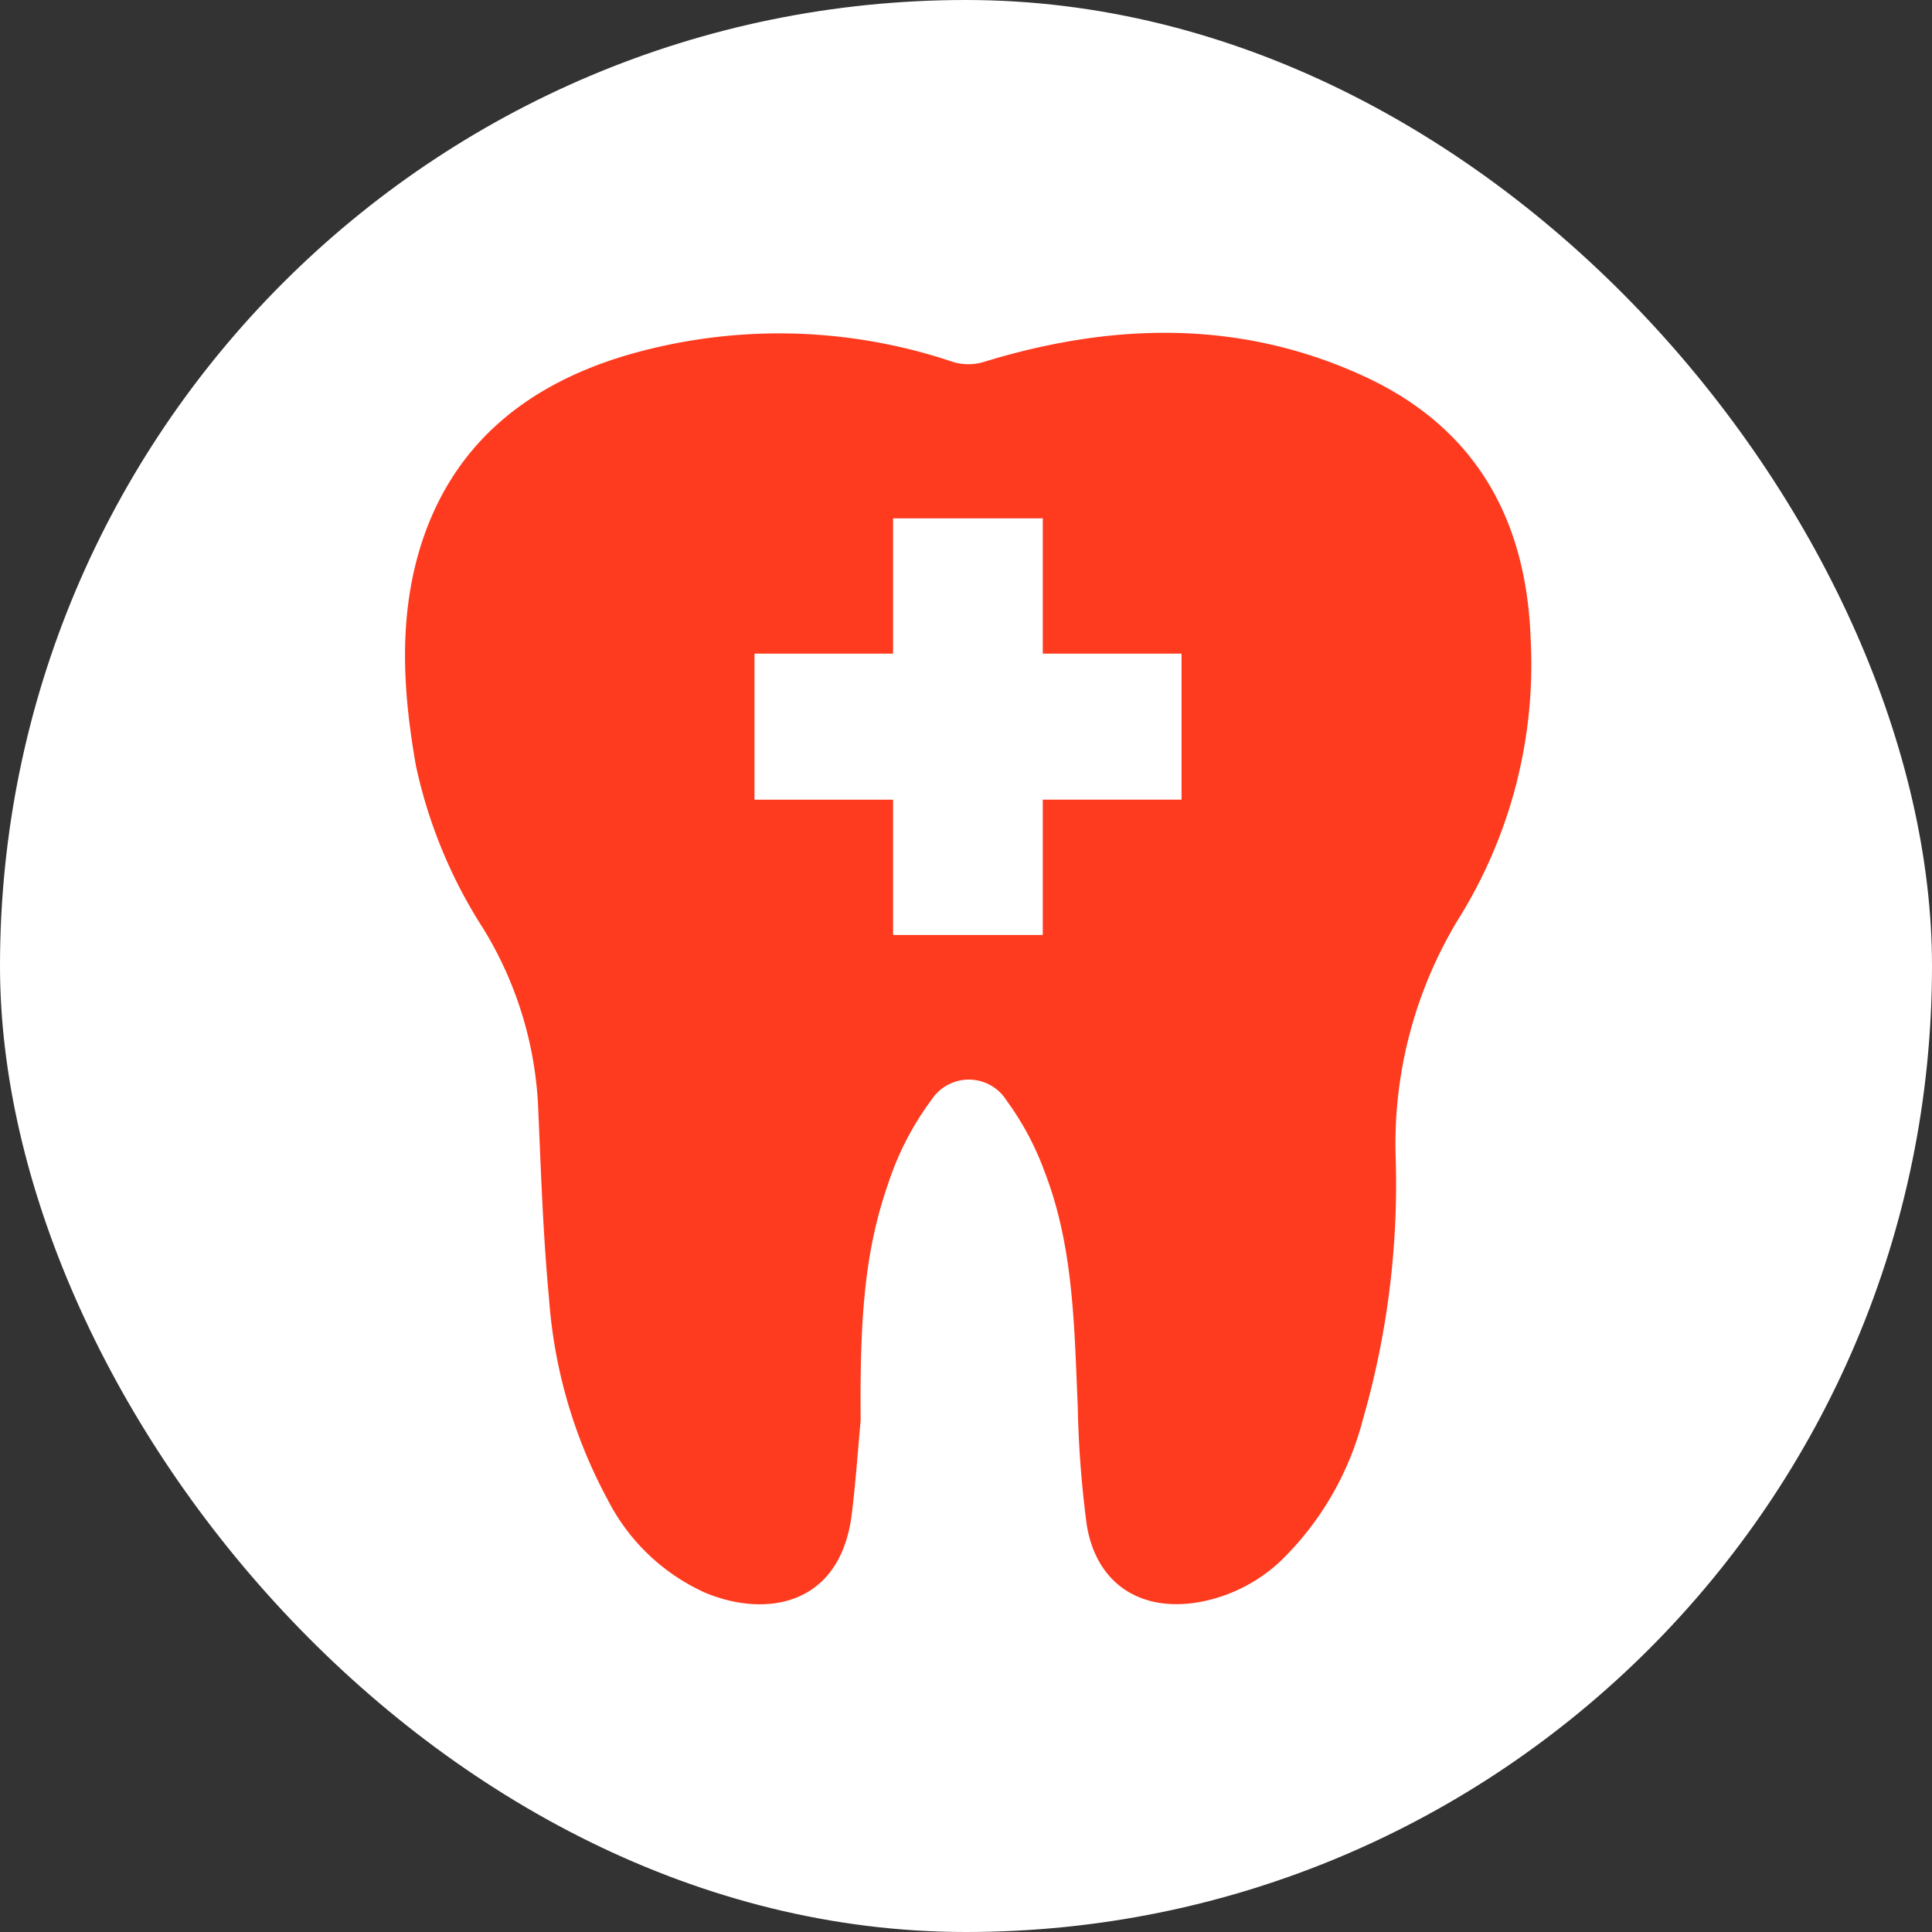 <svg id="Oral_Care" data-name="Oral Care" xmlns="http://www.w3.org/2000/svg" width="115" height="115" viewBox="0 0 115 115">
  <rect x="0" y="0" width="115" height="115" fill="#333333" stroke="none"/>
  <defs>
    <style>
      .cls-1 {
        fill: #fff;
      }

      .cls-2 {
        fill: #fe3b1f;
        fill-rule: evenodd;
      }
    </style>
  </defs>
  <rect id="矩形_872" data-name="矩形 872" class="cls-1" width="115" height="115" rx="57.5" ry="57.5"/>
  <path id="形状_620" data-name="形状 620" class="cls-2" d="M4117.13,360.368c-7.37-3.371-14.97-3.162-22.6-.816a3.179,3.179,0,0,1-1.78,0,32.355,32.355,0,0,0-19.63-.354c-5.94,1.811-10.3,5.4-12.14,11.5-1.27,4.255-.98,8.587-0.22,12.894a29.268,29.268,0,0,0,4.03,9.721,22.193,22.193,0,0,1,3.24,10.529c0.17,3.818.29,7.645,0.65,11.447a29.575,29.575,0,0,0,3.49,11.974,12.093,12.093,0,0,0,5.81,5.545c3.61,1.5,8.04.791,8.72-4.679,0.23-1.857.36-3.728,0.53-5.592-0.06-6.567.31-10.322,1.7-14.27a17.446,17.446,0,0,1,2.53-4.822,2.651,2.651,0,0,1,4.46.07,17.029,17.029,0,0,1,2.26,4.235c1.73,4.468,1.76,9.2,1.97,13.9a62.773,62.773,0,0,0,.54,7.134c0.59,3.581,3.33,5.26,6.91,4.538a9.579,9.579,0,0,0,4.57-2.349,18.028,18.028,0,0,0,4.95-8.465,50.59,50.59,0,0,0,1.96-15.47,25.759,25.759,0,0,1,3.71-14.3,28.615,28.615,0,0,0,4.32-16.71C4126.86,368.853,4123.78,363.406,4117.13,360.368Zm-10.8,25.231h-8.26v8.055h-8.91V385.6h-8.25v-8.692h8.25v-8.055h8.91v8.055h8.26V385.6Z" transform="translate(-4036 -338)"/>
</svg>
